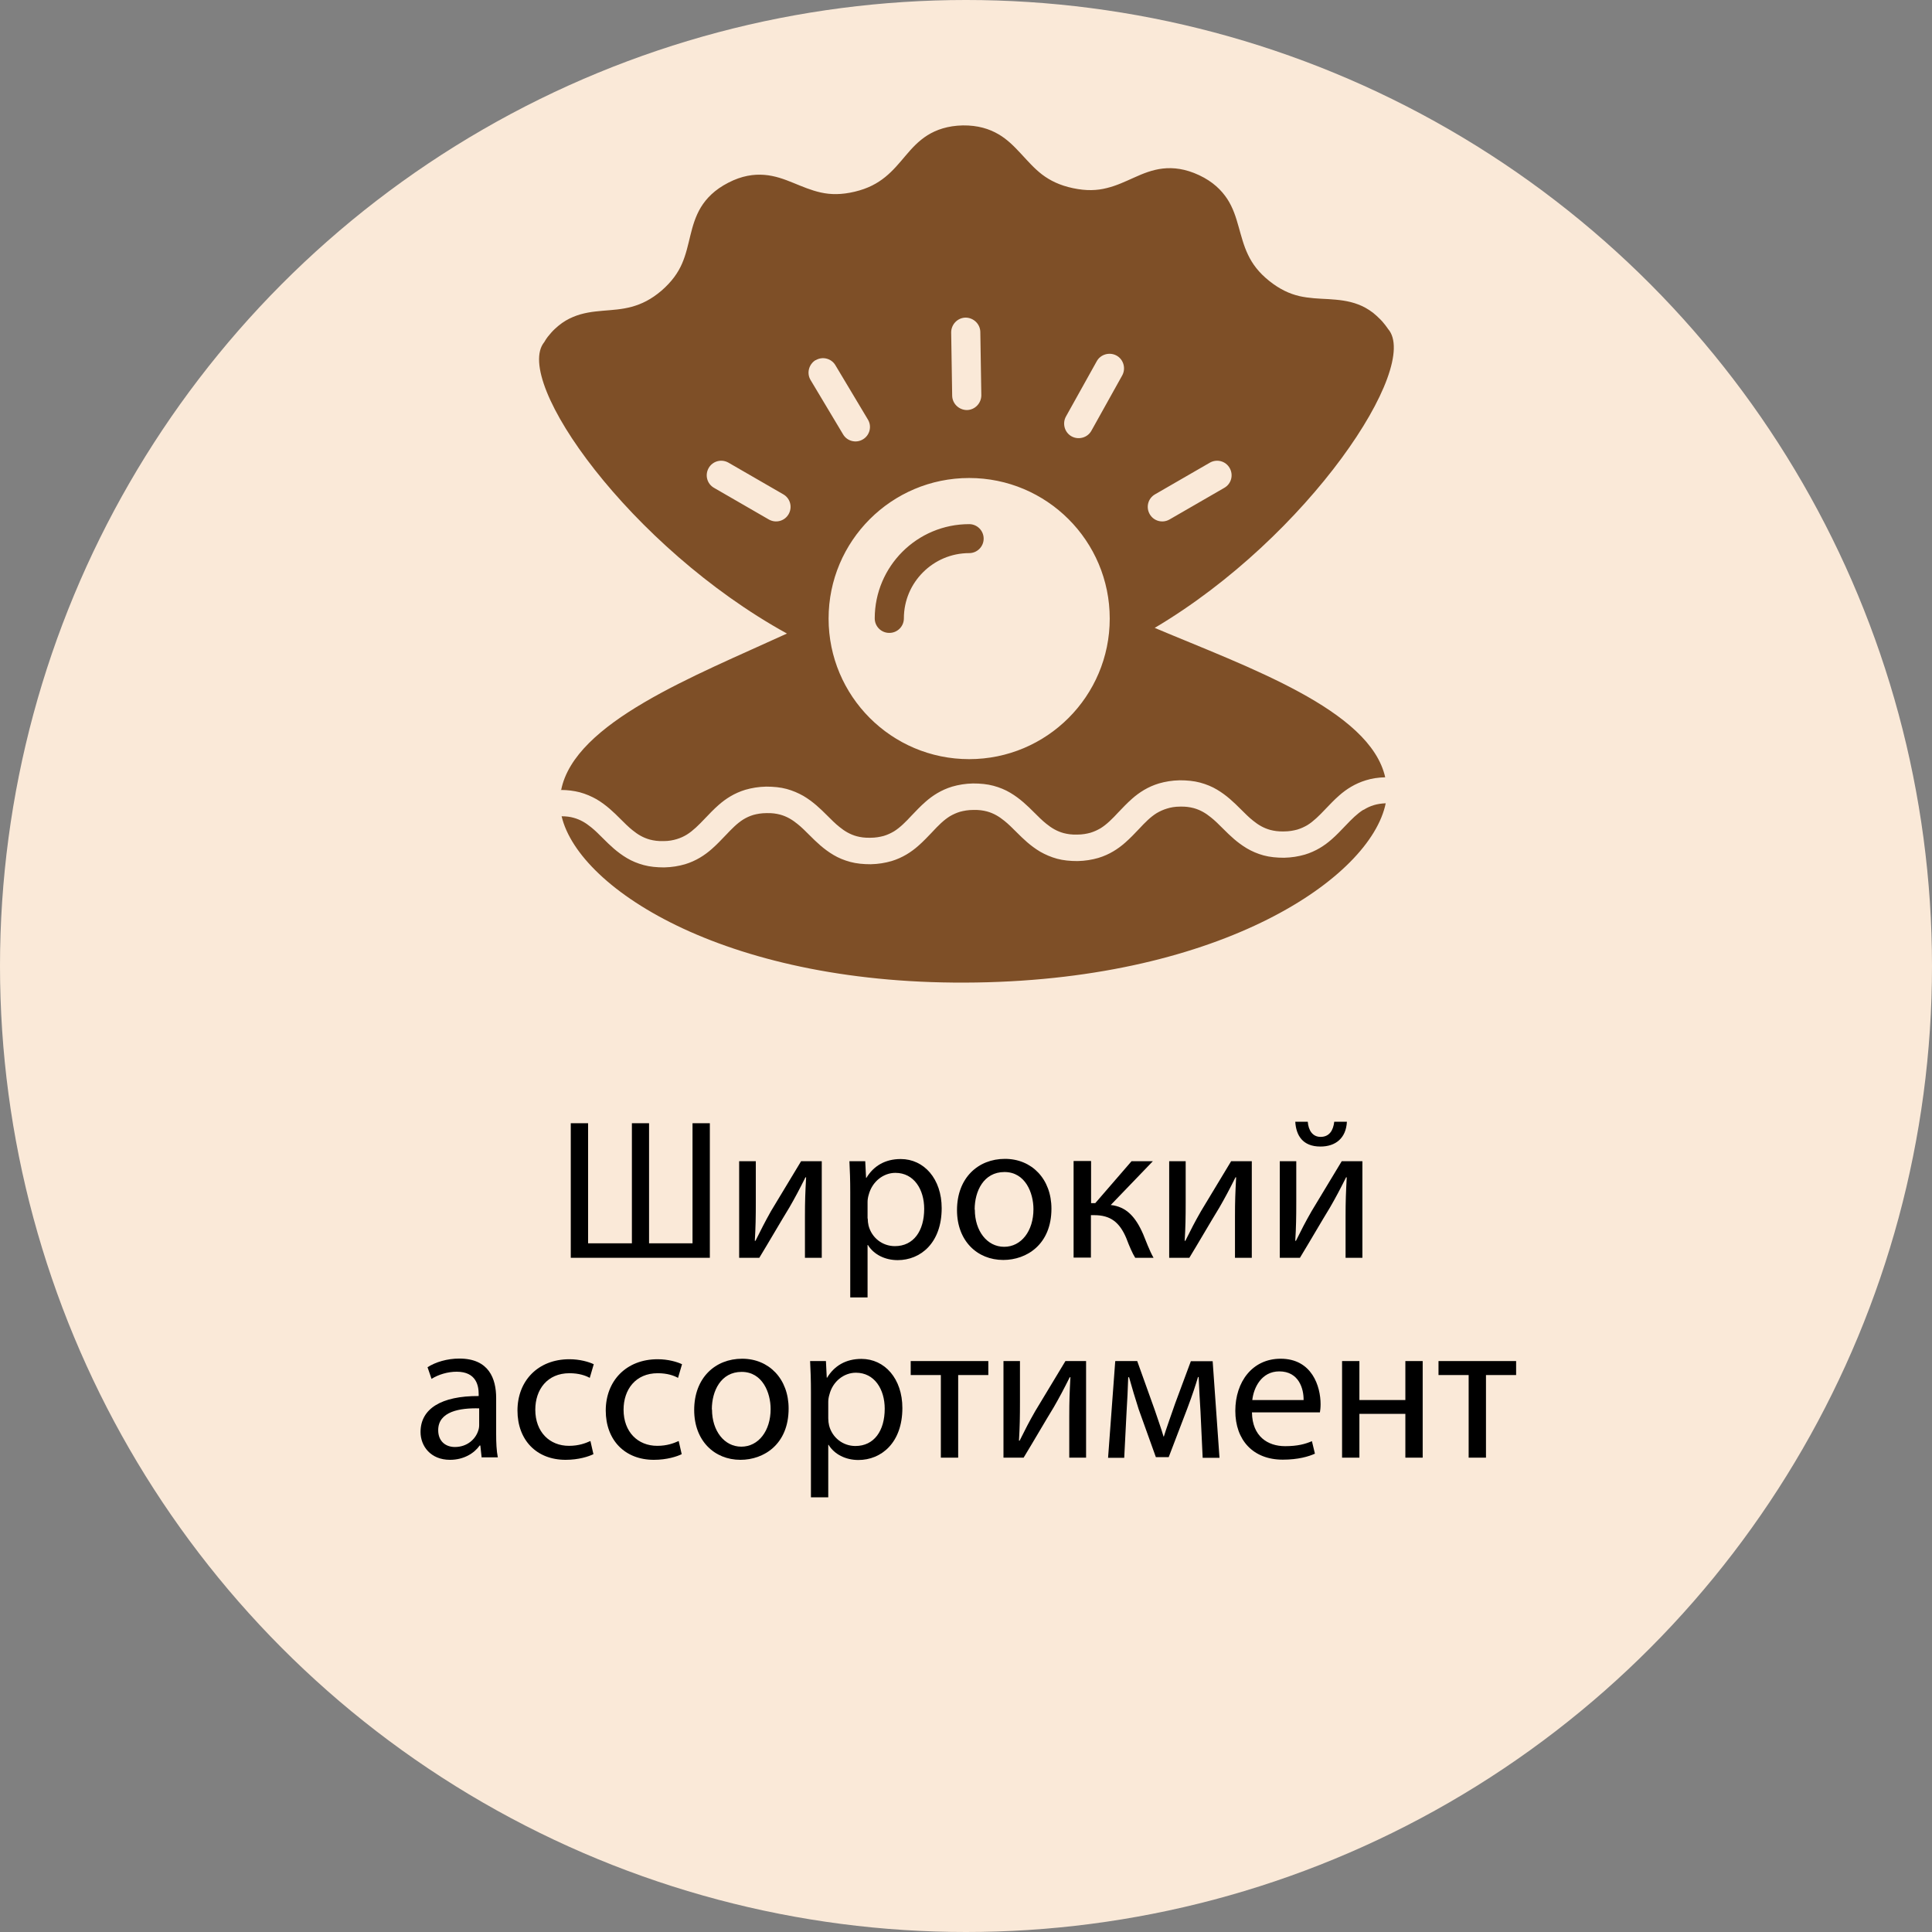 <?xml version="1.0" encoding="UTF-8"?>
<svg id="Layer_1" xmlns="http://www.w3.org/2000/svg" version="1.1" viewBox="0 0 116 116">
  <rect x="0" y="0" width="116" height="116" fill="#808080" stroke="none"/>
  <!-- Generator: Adobe Illustrator 29.7.0, SVG Export Plug-In . SVG Version: 2.1.1 Build 138)  -->
  <defs>
    <style>
      .st0 {
        fill: #fae9d8;
      }

      .st1 {
        fill: #7e4f27;
      }
    </style>
  </defs>
  <circle class="st0" cx="58" cy="58" r="58"/>
  <g>
    <path d="M35.31,67.44v7.21h2.63v-7.21h1.03v7.21h2.61v-7.21h1.04v8.08h-8.35v-8.08h1.03Z"/>
    <path d="M45.38,69.72v2.45c0,.92-.01,1.5-.06,2.33h.04c.35-.7.55-1.1.93-1.78l1.81-3h1.24v5.8h-1.01v-2.46c0-.95.02-1.44.07-2.37h-.04c-.37.74-.62,1.21-.96,1.8-.55.9-1.19,2.01-1.81,3.03h-1.21v-5.8h1Z"/>
    <path d="M51.05,71.61c0-.74-.02-1.34-.05-1.89h.95l.05,1h.02c.43-.71,1.12-1.13,2.06-1.13,1.4,0,2.46,1.19,2.46,2.95,0,2.09-1.27,3.12-2.64,3.12-.77,0-1.44-.34-1.79-.91h-.02v3.15h-1.04v-6.29ZM52.1,73.16c0,.15.02.3.05.43.19.73.83,1.23,1.58,1.23,1.12,0,1.76-.91,1.76-2.24,0-1.16-.61-2.16-1.73-2.16-.72,0-1.39.52-1.6,1.31-.04.13-.07.29-.07.43v1Z"/>
    <path d="M63.13,72.57c0,2.15-1.49,3.08-2.89,3.08-1.57,0-2.78-1.15-2.78-2.99,0-1.94,1.27-3.08,2.88-3.08s2.79,1.21,2.79,2.99ZM58.53,72.63c0,1.27.73,2.23,1.76,2.23s1.76-.95,1.76-2.26c0-.98-.49-2.23-1.74-2.23s-1.79,1.15-1.79,2.25Z"/>
    <path d="M65.51,69.72v2.52h.25l2.18-2.52h1.28l-2.53,2.63c.94.1,1.5.72,1.95,1.76.16.38.36.95.62,1.41h-1.1c-.16-.25-.36-.71-.54-1.19-.4-.94-.94-1.37-1.92-1.37h-.2v2.55h-1.04v-5.8h1.04Z"/>
    <path d="M71.19,69.72v2.45c0,.92-.01,1.5-.06,2.33h.04c.35-.7.55-1.1.94-1.78l1.81-3h1.24v5.8h-1.01v-2.46c0-.95.02-1.44.07-2.37h-.04c-.37.74-.62,1.21-.96,1.8-.55.9-1.19,2.01-1.81,3.03h-1.21v-5.8h1Z"/>
    <path d="M77.83,69.72v2.45c0,.92-.01,1.5-.06,2.33h.04c.35-.7.55-1.1.94-1.78l1.81-3h1.24v5.8h-1.01v-2.46c0-.95.02-1.44.07-2.37h-.04c-.37.74-.62,1.21-.96,1.8-.55.9-1.19,2.01-1.81,3.03h-1.21v-5.8h1ZM78.52,67.35c.04.52.29.91.77.91.52,0,.76-.38.82-.91h.76c-.05.98-.67,1.49-1.59,1.49-1.06,0-1.46-.66-1.51-1.49h.77Z"/>
    <path d="M28.92,87.52l-.08-.73h-.04c-.32.46-.95.86-1.78.86-1.17,0-1.77-.83-1.77-1.67,0-1.4,1.25-2.17,3.49-2.16v-.12c0-.48-.13-1.34-1.32-1.34-.54,0-1.1.17-1.51.43l-.24-.7c.48-.31,1.18-.52,1.91-.52,1.78,0,2.21,1.21,2.21,2.37v2.17c0,.5.02,1,.1,1.39h-.96ZM28.77,84.56c-1.15-.03-2.46.18-2.46,1.31,0,.68.46,1.01,1,1.01.75,0,1.24-.48,1.4-.97.04-.11.06-.23.06-.34v-1.01Z"/>
    <path d="M35.63,87.31c-.28.14-.89.34-1.67.34-1.75,0-2.89-1.19-2.89-2.96s1.22-3.08,3.12-3.08c.62,0,1.17.16,1.46.3l-.24.82c-.25-.14-.65-.28-1.22-.28-1.33,0-2.05.98-2.05,2.19,0,1.34.86,2.17,2.02,2.17.6,0,1-.16,1.29-.29l.18.79Z"/>
    <path d="M40.93,87.31c-.28.14-.89.34-1.67.34-1.75,0-2.89-1.19-2.89-2.96s1.22-3.08,3.12-3.08c.62,0,1.17.16,1.46.3l-.24.82c-.25-.14-.65-.28-1.22-.28-1.33,0-2.05.98-2.05,2.19,0,1.34.86,2.17,2.02,2.17.6,0,1-.16,1.29-.29l.18.79Z"/>
    <path d="M47.35,84.57c0,2.15-1.49,3.08-2.89,3.08-1.57,0-2.78-1.15-2.78-2.99,0-1.94,1.27-3.08,2.88-3.08s2.79,1.21,2.79,2.99ZM42.75,84.63c0,1.27.73,2.23,1.76,2.23s1.76-.95,1.76-2.26c0-.98-.49-2.23-1.74-2.23s-1.79,1.15-1.79,2.25Z"/>
    <path d="M48.69,83.61c0-.74-.02-1.34-.05-1.89h.95l.05,1h.02c.43-.71,1.12-1.13,2.06-1.13,1.4,0,2.46,1.19,2.46,2.95,0,2.09-1.27,3.12-2.64,3.12-.77,0-1.44-.34-1.79-.91h-.02v3.15h-1.04v-6.29ZM49.73,85.16c0,.15.02.3.05.43.19.73.83,1.23,1.58,1.23,1.12,0,1.76-.91,1.76-2.24,0-1.16-.61-2.16-1.73-2.16-.72,0-1.39.52-1.59,1.31-.04.13-.07.29-.07.43v1Z"/>
    <path d="M59.34,81.72v.84h-1.81v4.96h-1.04v-4.96h-1.81v-.84h4.67Z"/>
    <path d="M61.24,81.72v2.45c0,.92-.01,1.5-.06,2.33h.04c.35-.7.55-1.1.94-1.78l1.81-3h1.24v5.8h-1.01v-2.46c0-.95.02-1.44.07-2.37h-.04c-.37.74-.62,1.21-.96,1.8-.55.9-1.19,2.01-1.81,3.03h-1.21v-5.8h1Z"/>
    <path d="M66.98,81.72h1.3l1.05,2.93c.14.43.4,1.14.53,1.6h.02c.13-.43.46-1.36.68-1.99l.94-2.53h1.31l.41,5.8h-1.01l-.13-2.77c-.04-.62-.08-1.37-.11-2.08h-.04c-.16.53-.31,1-.64,1.88l-1.12,2.93h-.77l-1.03-2.87c-.18-.55-.43-1.39-.58-1.93h-.05c-.02.68-.06,1.45-.1,2.09l-.14,2.75h-.97l.43-5.8Z"/>
    <path d="M75.17,84.81c.02,1.43.94,2.02,1.99,2.02.76,0,1.21-.13,1.61-.3l.18.75c-.37.17-1.01.36-1.93.36-1.79,0-2.85-1.18-2.85-2.93s1.03-3.13,2.72-3.13c1.89,0,2.4,1.67,2.4,2.73,0,.21-.02.38-.04.49h-4.08ZM78.27,84.06c.01-.67-.28-1.72-1.46-1.72-1.07,0-1.54.98-1.62,1.72h3.08Z"/>
    <path d="M81.62,81.72v2.34h2.76v-2.34h1.04v5.8h-1.04v-2.63h-2.76v2.63h-1.04v-5.8h1.04Z"/>
    <path d="M91.03,81.72v.84h-1.81v4.96h-1.04v-4.96h-1.81v-.84h4.67Z"/>
  </g>
  <g>
    <path class="st1" d="M81.86,48.62c-.37.23-.7.56-1.08.96-.25.26-.52.55-.83.82-.42.37-.94.71-1.6.91-.38.11-.79.18-1.25.19-.45,0-.86-.04-1.23-.14-.37-.1-.71-.25-1-.42-.59-.35-1.03-.78-1.42-1.17-.26-.26-.5-.5-.74-.69-.32-.26-.64-.45-1.04-.56-.23-.06-.49-.1-.81-.09-.32,0-.58.05-.8.12-.23.07-.42.16-.61.27-.37.23-.7.56-1.07.96-.25.26-.52.55-.83.82-.42.37-.94.71-1.6.91-.38.11-.79.18-1.25.19-.45,0-.86-.04-1.23-.14-.37-.1-.71-.25-1.01-.42-.59-.35-1.03-.78-1.42-1.17-.26-.26-.5-.5-.74-.69-.32-.26-.64-.45-1.04-.56-.23-.06-.49-.1-.82-.09-.32,0-.57.05-.8.11-.23.07-.42.16-.61.27-.37.23-.7.56-1.07.96-.25.26-.52.55-.83.82-.42.37-.94.71-1.6.91-.38.11-.79.18-1.25.19-.45,0-.86-.04-1.23-.14-.37-.1-.71-.24-1.01-.42-.59-.35-1.03-.78-1.42-1.17-.26-.26-.5-.5-.74-.69-.32-.26-.64-.45-1.04-.56-.23-.06-.49-.1-.81-.09-.32,0-.58.05-.8.11-.23.07-.42.16-.6.27-.37.23-.7.57-1.07.96-.25.26-.52.55-.83.82-.42.37-.94.71-1.6.91-.38.11-.79.18-1.25.19-.45,0-.86-.04-1.23-.14-.37-.1-.71-.24-1.01-.42-.59-.35-1.03-.78-1.42-1.17-.26-.26-.5-.5-.74-.69-.32-.26-.64-.45-1.04-.56-.21-.06-.44-.09-.72-.09,1.05,4.44,10.12,10.22,24.9,9.98,14.78-.23,23.67-6.29,24.58-10.76-.27.01-.51.05-.71.11-.23.07-.42.16-.61.28Z"/>
    <path class="st1" d="M33.66,47.43c.42,0,.8.05,1.15.14.37.1.71.25,1.01.42.59.35,1.03.78,1.42,1.17.26.26.5.5.74.69.32.26.64.45,1.04.56.23.06.49.1.82.09.32,0,.57-.05.8-.12.23-.07.42-.16.6-.27.37-.23.7-.56,1.08-.96.25-.26.52-.55.83-.82.42-.37.94-.71,1.6-.91.38-.11.79-.18,1.25-.19.45,0,.86.04,1.23.14.37.1.71.25,1.01.42.59.35,1.03.78,1.42,1.17.26.26.5.5.74.69.32.26.64.45,1.04.56.23.06.49.1.82.09.32,0,.57-.05.8-.11.23-.07.42-.16.61-.27.37-.23.7-.56,1.07-.96.25-.26.52-.55.83-.82.42-.37.94-.71,1.6-.91.38-.11.79-.18,1.25-.19.45,0,.86.04,1.23.14.37.1.71.24,1.01.42.59.35,1.03.78,1.42,1.17.26.26.5.5.74.69.32.26.64.45,1.04.56.23.06.49.1.81.09.32,0,.58-.05.8-.11.23-.07.42-.16.61-.27.37-.23.7-.56,1.07-.96.25-.26.52-.55.83-.82.42-.37.94-.71,1.6-.91.38-.11.79-.18,1.25-.19.45,0,.86.04,1.23.14.37.1.71.24,1.01.42.59.35,1.03.78,1.42,1.17.26.26.5.5.74.69.32.26.64.45,1.04.56.23.06.49.1.82.09.32,0,.57-.05.8-.11.23-.07.42-.16.61-.27.37-.23.7-.56,1.08-.96.25-.26.52-.55.83-.82.42-.37.94-.71,1.6-.91.35-.11.74-.17,1.16-.18-.91-4.05-8.22-6.6-13.84-8.97,9.25-5.48,15.99-15.69,14.01-17.95l-.07-.1-.06-.08s-.07-.1-.11-.14c-.07-.09-.14-.17-.22-.25-.15-.15-.29-.28-.44-.4-.3-.23-.6-.39-.89-.5-.6-.23-1.19-.28-1.78-.32-.59-.03-1.17-.05-1.75-.18-.59-.14-1.17-.4-1.81-.91-.64-.51-1.02-1.03-1.28-1.58-.26-.54-.4-1.11-.56-1.67-.16-.57-.33-1.13-.68-1.67-.35-.53-.86-1.04-1.69-1.43-.83-.39-1.55-.47-2.18-.4-.63.07-1.19.3-1.72.54-.54.24-1.06.49-1.64.63-.58.15-1.23.18-2.03.01-.81-.17-1.38-.46-1.86-.82-.48-.37-.86-.81-1.26-1.24-.4-.43-.81-.86-1.36-1.18-.55-.32-1.23-.54-2.14-.53-.91.02-1.59.26-2.12.59-.54.34-.94.78-1.32,1.23-.38.45-.75.9-1.22,1.28-.47.38-1.03.69-1.83.88-.8.19-1.44.18-2.03.05-.59-.13-1.12-.36-1.66-.58-.54-.22-1.1-.43-1.74-.48-.63-.05-1.35.05-2.16.47-.82.42-1.32.94-1.65,1.48-.33.55-.49,1.12-.63,1.69-.14.57-.26,1.14-.5,1.69-.24.55-.61,1.08-1.23,1.62-.62.53-1.2.81-1.79.97-.58.16-1.16.19-1.75.24-.58.05-1.18.12-1.77.37-.29.12-.59.29-.88.53-.14.12-.29.25-.43.41-.07.08-.14.16-.21.25-.03.04-.07.09-.1.14l-.05.08-.06.1c-1.91,2.32,5.15,12.31,14.57,17.5-5.55,2.55-12.77,5.33-13.56,9.41ZM69.35,29.68l3.29-1.9c.42-.24.95-.1,1.19.32.24.42.1.95-.32,1.19l-3.29,1.9c-.42.24-.95.1-1.19-.32-.24-.42-.1-.95.32-1.19ZM64,25.01l1.85-3.32c.23-.42.77-.57,1.19-.34s.57.77.34,1.19l-1.85,3.32c-.23.42-.77.57-1.19.34-.42-.23-.57-.77-.34-1.19ZM57.97,19.07c.48,0,.88.38.89.86l.06,3.8c0,.48-.38.88-.86.89-.48,0-.88-.38-.89-.86l-.06-3.8c0-.48.38-.88.86-.89ZM58.19,28.7c4.66,0,8.44,3.78,8.44,8.44s-3.78,8.44-8.44,8.44-8.44-3.78-8.44-8.44c0-4.66,3.78-8.44,8.44-8.44ZM48.97,21.63c.41-.25.95-.11,1.19.3l1.95,3.26c.25.41.11.95-.3,1.19-.41.25-.95.11-1.19-.3l-1.95-3.26c-.25-.41-.11-.95.3-1.2ZM46.16,31.19l-3.29-1.9c-.42-.24-.56-.77-.32-1.19.24-.42.77-.56,1.19-.32l3.29,1.9c.42.24.56.77.32,1.19-.24.42-.77.56-1.19.32Z"/>
    <path class="st1" d="M53.4,38c.48,0,.87-.39.87-.87,0-1.09.44-2.06,1.15-2.77.71-.71,1.69-1.15,2.77-1.15.48,0,.87-.39.87-.87s-.39-.87-.87-.87c-1.56,0-2.98.63-4.01,1.66-1.02,1.02-1.66,2.44-1.66,4,0,.48.39.87.87.87Z"/>
  </g>
</svg>